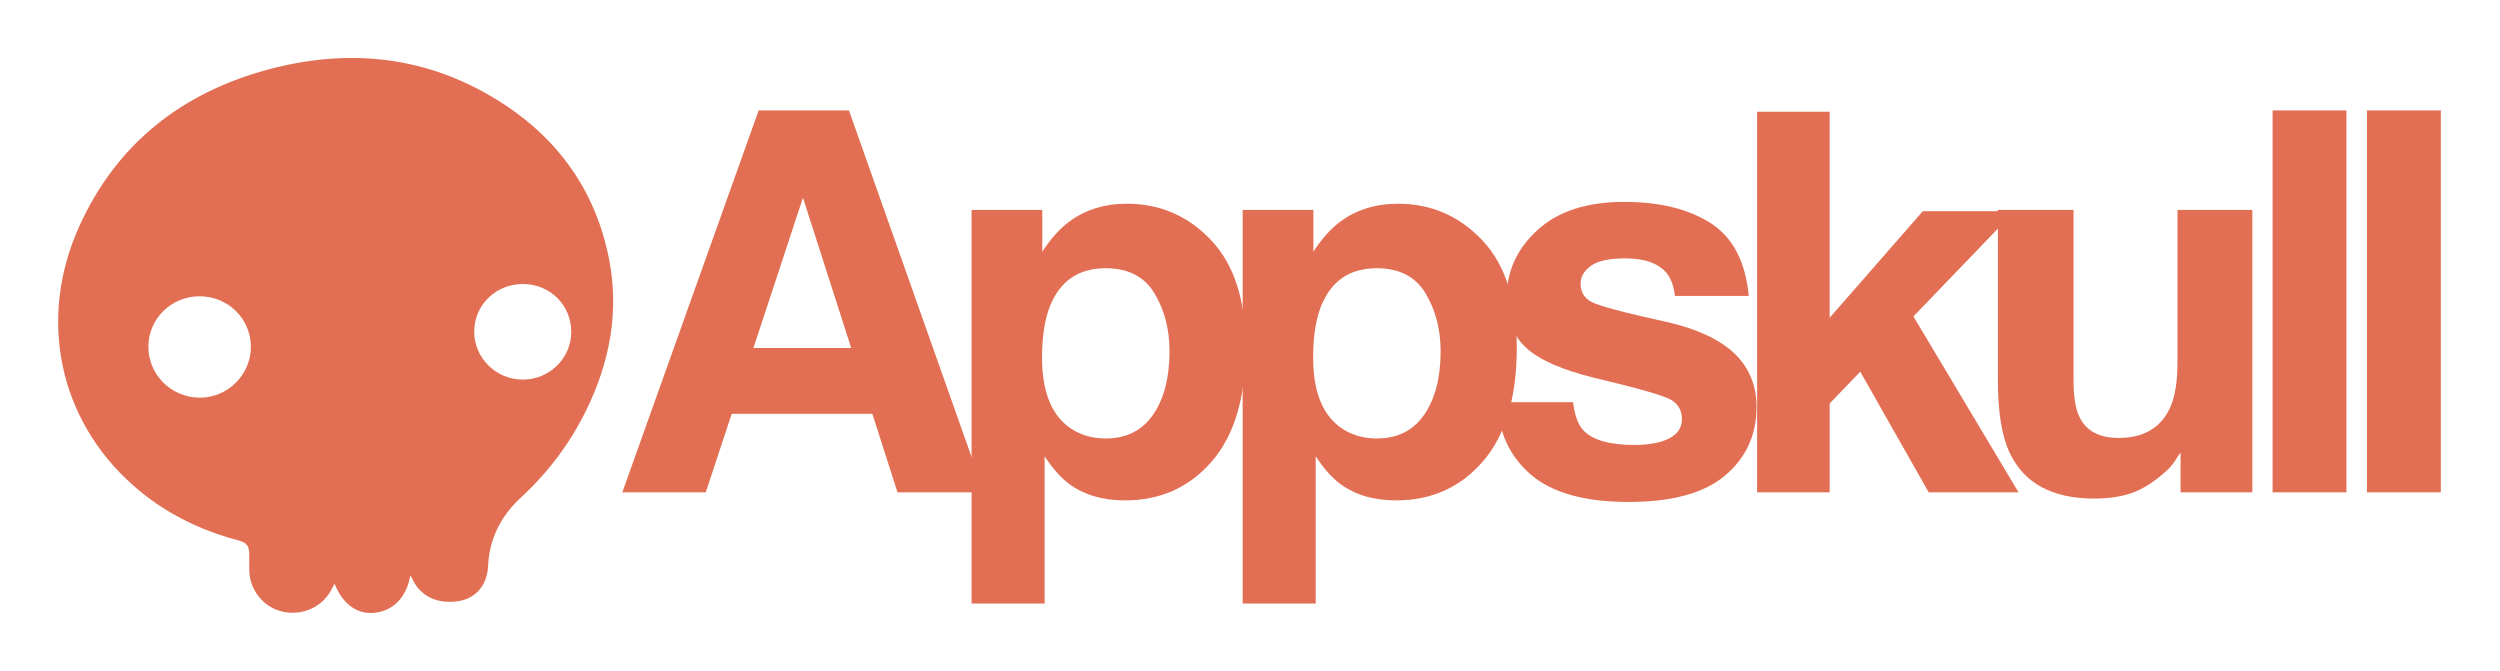 <?xml version="1.0" encoding="utf-8"?>
<!-- Generator: Adobe Illustrator 17.0.0, SVG Export Plug-In . SVG Version: 6.00 Build 0)  -->
<!DOCTYPE svg PUBLIC "-//W3C//DTD SVG 1.1//EN" "http://www.w3.org/Graphics/SVG/1.1/DTD/svg11.dtd">
<svg version="1.1" id="Layer_1" xmlns="http://www.w3.org/2000/svg" xmlns:xlink="http://www.w3.org/1999/xlink" x="0px" y="0px"
	 width="172.51px" height="46.299px" viewBox="0 0 172.51 46.299" enable-background="new 0 0 172.51 46.299" xml:space="preserve">
<g opacity="0.8">
	<g>
		<path fill="#DB4B28" d="M52.35,7.619h6.231l9.325,26.355h-5.972l-1.739-5.418h-9.706l-1.787,5.418h-5.76L52.35,7.619z
			 M51.987,24.015h6.75l-3.33-10.371L51.987,24.015z"/>
		<path fill="#DB4B28" d="M83.575,16.577c1.589,1.681,2.384,4.148,2.384,7.402c0,3.433-0.777,6.05-2.331,7.85s-3.554,2.7-6.001,2.7
			c-1.56,0-2.855-0.388-3.887-1.163c-0.564-0.429-1.116-1.055-1.656-1.877v10.156h-5.042V14.485h4.881v2.879
			c0.552-0.846,1.14-1.514,1.764-2.002c1.14-0.87,2.495-1.305,4.067-1.305C80.044,14.056,81.985,14.896,83.575,16.577z
			 M79.664,20.243c-0.693-1.156-1.815-1.734-3.369-1.734c-1.867,0-3.149,0.876-3.848,2.628c-0.362,0.93-0.542,2.11-0.542,3.54
			c0,2.265,0.607,3.856,1.823,4.774c0.723,0.536,1.578,0.805,2.565,0.805c1.434,0,2.526-0.549,3.279-1.646s1.129-2.557,1.129-4.381
			C80.702,22.728,80.356,21.399,79.664,20.243z"/>
		<path fill="#DB4B28" d="M102.281,16.577c1.59,1.681,2.384,4.148,2.384,7.402c0,3.433-0.777,6.05-2.33,7.85
			c-1.554,1.8-3.555,2.7-6.002,2.7c-1.56,0-2.855-0.388-3.887-1.163c-0.564-0.429-1.116-1.055-1.656-1.877v10.156h-5.042V14.485
			h4.881v2.879c0.552-0.846,1.14-1.514,1.764-2.002c1.14-0.87,2.495-1.305,4.067-1.305C98.751,14.056,100.692,14.896,102.281,16.577
			z M98.37,20.243c-0.692-1.156-1.815-1.734-3.368-1.734c-1.867,0-3.149,0.876-3.848,2.628c-0.362,0.93-0.542,2.11-0.542,3.54
			c0,2.265,0.607,3.856,1.823,4.774c0.723,0.536,1.578,0.805,2.565,0.805c1.434,0,2.527-0.549,3.28-1.646
			c0.752-1.097,1.129-2.557,1.129-4.381C99.409,22.728,99.062,21.399,98.37,20.243z"/>
		<path fill="#DB4B28" d="M108.55,27.752c0.107,0.906,0.341,1.55,0.7,1.932c0.635,0.679,1.809,1.019,3.521,1.019
			c1.006,0,1.806-0.148,2.398-0.446s0.89-0.745,0.89-1.342c0-0.571-0.239-1.007-0.717-1.305s-2.255-0.811-5.331-1.538
			c-2.215-0.548-3.775-1.233-4.681-2.056c-0.906-0.812-1.359-1.979-1.359-3.505c0-1.8,0.708-3.346,2.124-4.64
			c1.415-1.293,3.407-1.94,5.976-1.94c2.437,0,4.423,0.486,5.958,1.458c1.534,0.972,2.416,2.649,2.643,5.033h-5.096
			c-0.071-0.655-0.257-1.174-0.556-1.556c-0.562-0.691-1.519-1.037-2.869-1.037c-1.111,0-1.903,0.173-2.375,0.519
			c-0.473,0.346-0.708,0.751-0.708,1.216c0,0.584,0.25,1.007,0.753,1.27c0.502,0.274,2.275,0.745,5.32,1.413
			c2.03,0.477,3.552,1.197,4.565,2.163c1.001,0.978,1.502,2.2,1.502,3.666c0,1.931-0.72,3.508-2.159,4.729s-3.664,1.832-6.674,1.832
			c-3.069,0-5.336-0.646-6.799-1.939c-1.463-1.293-2.195-2.941-2.195-4.944H108.55z"/>
		<path fill="#DB4B28" d="M121.247,7.708h5.007v14.218l6.428-7.352h6.337l-6.986,7.26l7.256,12.14h-6.201l-4.723-8.327l-2.11,2.194
			v6.133h-5.007V7.708z"/>
		<path fill="#DB4B28" d="M143.082,14.485v11.748c0,1.108,0.131,1.943,0.392,2.503c0.463,0.99,1.37,1.484,2.722,1.484
			c1.731,0,2.918-0.703,3.559-2.109c0.332-0.764,0.498-1.771,0.498-3.022V14.485h5.168v19.49h-4.953v-2.754
			c-0.048,0.061-0.167,0.239-0.356,0.537c-0.19,0.298-0.416,0.561-0.678,0.786c-0.797,0.716-1.566,1.204-2.309,1.467
			c-0.743,0.262-1.614,0.393-2.612,0.393c-2.877,0-4.814-1.037-5.813-3.11c-0.56-1.145-0.838-2.831-0.838-5.061V14.485H143.082z"/>
		<path fill="#DB4B28" d="M161.913,33.974h-5.096V7.619h5.096V33.974z"/>
		<path fill="#DB4B28" d="M168.426,33.974h-5.096V7.619h5.096V33.974z"/>
	</g>
	<path fill="#DB4B28" d="M28.315,39.694c-0.258,1.515-1.163,2.448-2.457,2.589c-1.205,0.131-2.201-0.574-2.773-2.006
		c-0.086,0.165-0.152,0.295-0.221,0.424c-0.652,1.213-2.032,1.82-3.403,1.497c-1.285-0.303-2.233-1.487-2.259-2.828
		c-0.007-0.373,0.002-0.747-0.002-1.12c-0.007-0.602-0.174-0.809-0.799-0.974c-2.688-0.712-5.11-1.929-7.191-3.763
		c-5.153-4.538-6.636-11.538-3.722-17.939C8.055,9.934,12.515,6.412,18.49,4.8c5.305-1.431,10.474-1.004,15.284,1.777
		c4.407,2.548,7.264,6.281,8.249,11.284c0.724,3.675,0.045,7.172-1.602,10.509c-1.116,2.261-2.615,4.24-4.476,5.96
		c-1.377,1.272-2.175,2.83-2.265,4.72c-0.063,1.316-0.824,2.218-2,2.422c-1.476,0.256-2.703-0.333-3.242-1.556
		C28.413,39.861,28.379,39.809,28.315,39.694z M17.312,23.947c0.006-1.942-1.567-3.5-3.536-3.503
		c-1.944-0.003-3.526,1.542-3.538,3.454c-0.012,1.941,1.544,3.51,3.513,3.542C15.678,27.472,17.306,25.875,17.312,23.947z
		 M36.07,19.598c-1.857,0.002-3.338,1.448-3.348,3.27c-0.01,1.829,1.505,3.33,3.357,3.327c1.841-0.002,3.333-1.472,3.338-3.288
		C39.421,21.048,37.954,19.597,36.07,19.598z"/>
</g>
<g>
</g>
<g>
</g>
<g>
</g>
<g>
</g>
<g>
</g>
<g>
</g>
</svg>
